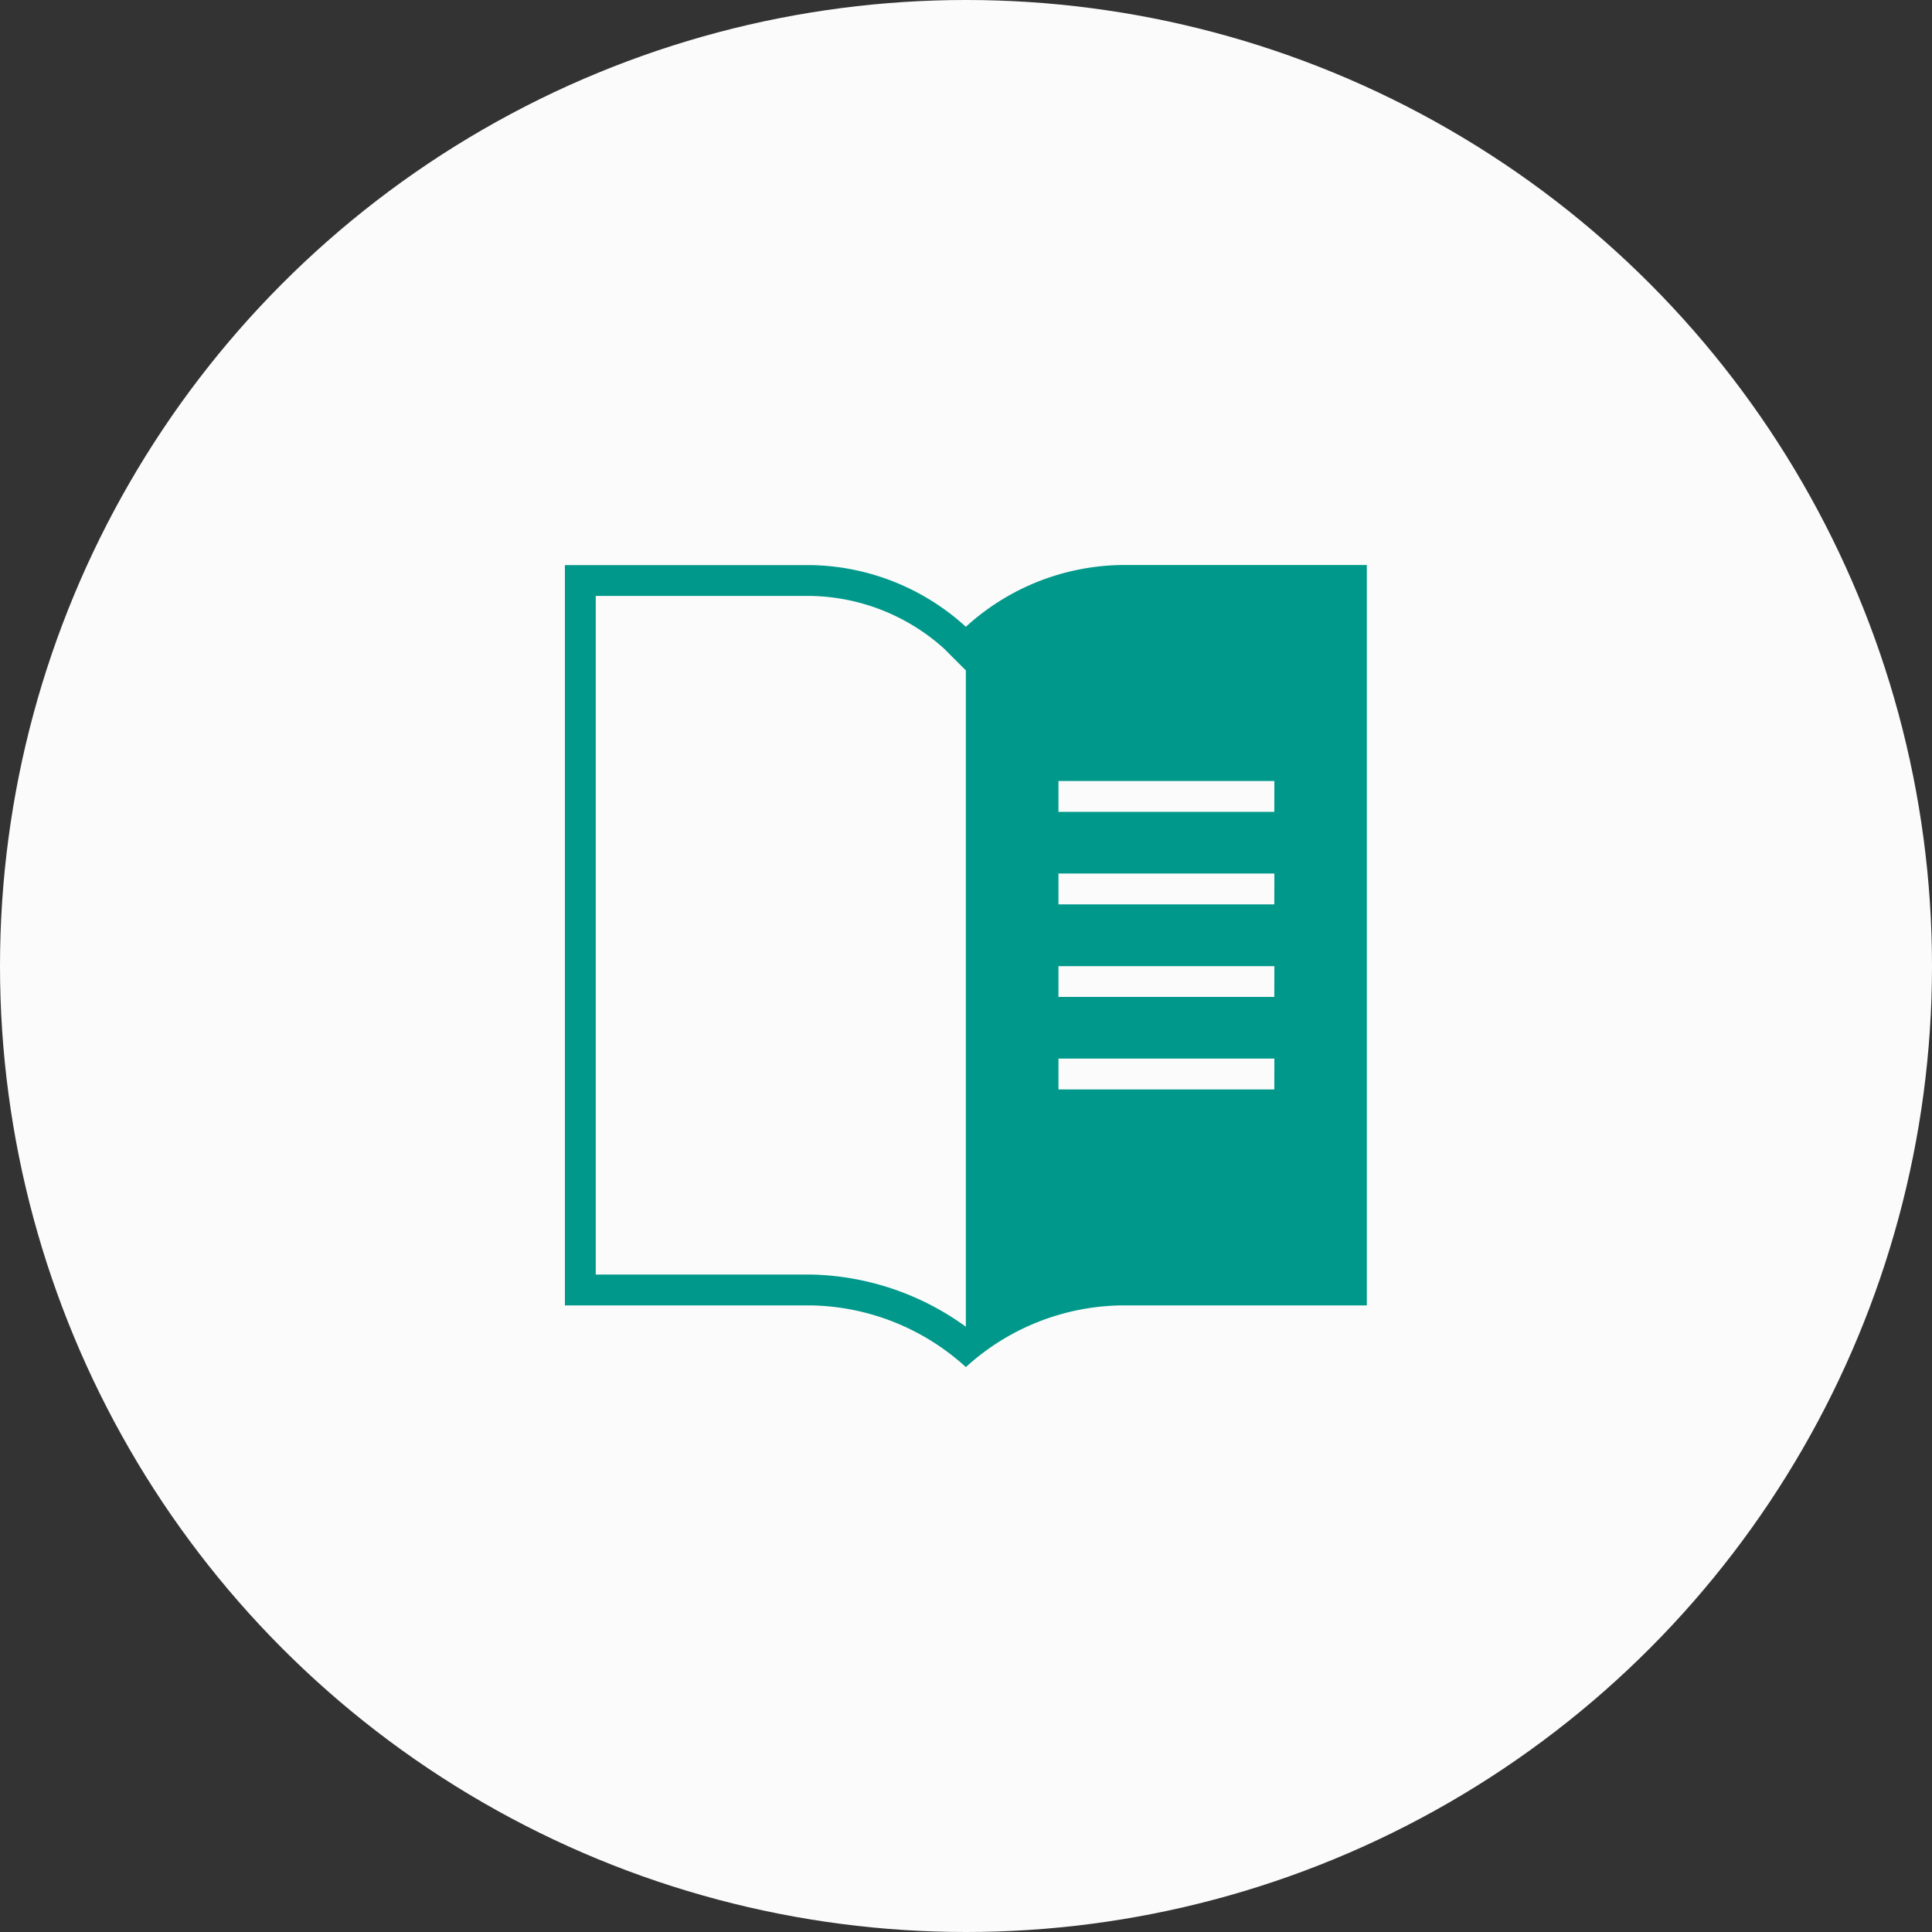 <svg xmlns="http://www.w3.org/2000/svg" width="28" height="28" viewBox="0 0 28 28">
  <rect x="0" y="0" width="28" height="28" fill="#333333" stroke="none"/>
  <g id="グループ_191261" data-name="グループ 191261" transform="translate(-18477 22642)">
    <ellipse id="楕円形_3758" data-name="楕円形 3758" cx="14" cy="14" rx="14" ry="14" transform="translate(18477 -22642)" fill="#fbfbfb"/>
    <path id="前面オブジェクトで型抜き_4" data-name="前面オブジェクトで型抜き 4" d="M15.236,15.187A3.415,3.415,0,0,0,13,16.082a3.415,3.415,0,0,0-2.235-.894H7.189V25.917h3.576A3.415,3.415,0,0,1,13,26.811a3.415,3.415,0,0,1,2.235-.894h3.576V15.187ZM13,26.226a3.948,3.948,0,0,0-2.235-.756H7.636V15.635h3.129a2.963,2.963,0,0,1,1.919.763l.316.316Zm4.47-3.439H14.342V22.34h3.129Zm0-1.341H14.342V21h3.129Zm0-1.341H14.342v-.447h3.129Zm0-1.341H14.342v-.447h3.129Z" transform="translate(18477.998 -22648.998)" fill="#00988a"/>
  </g>
</svg>

